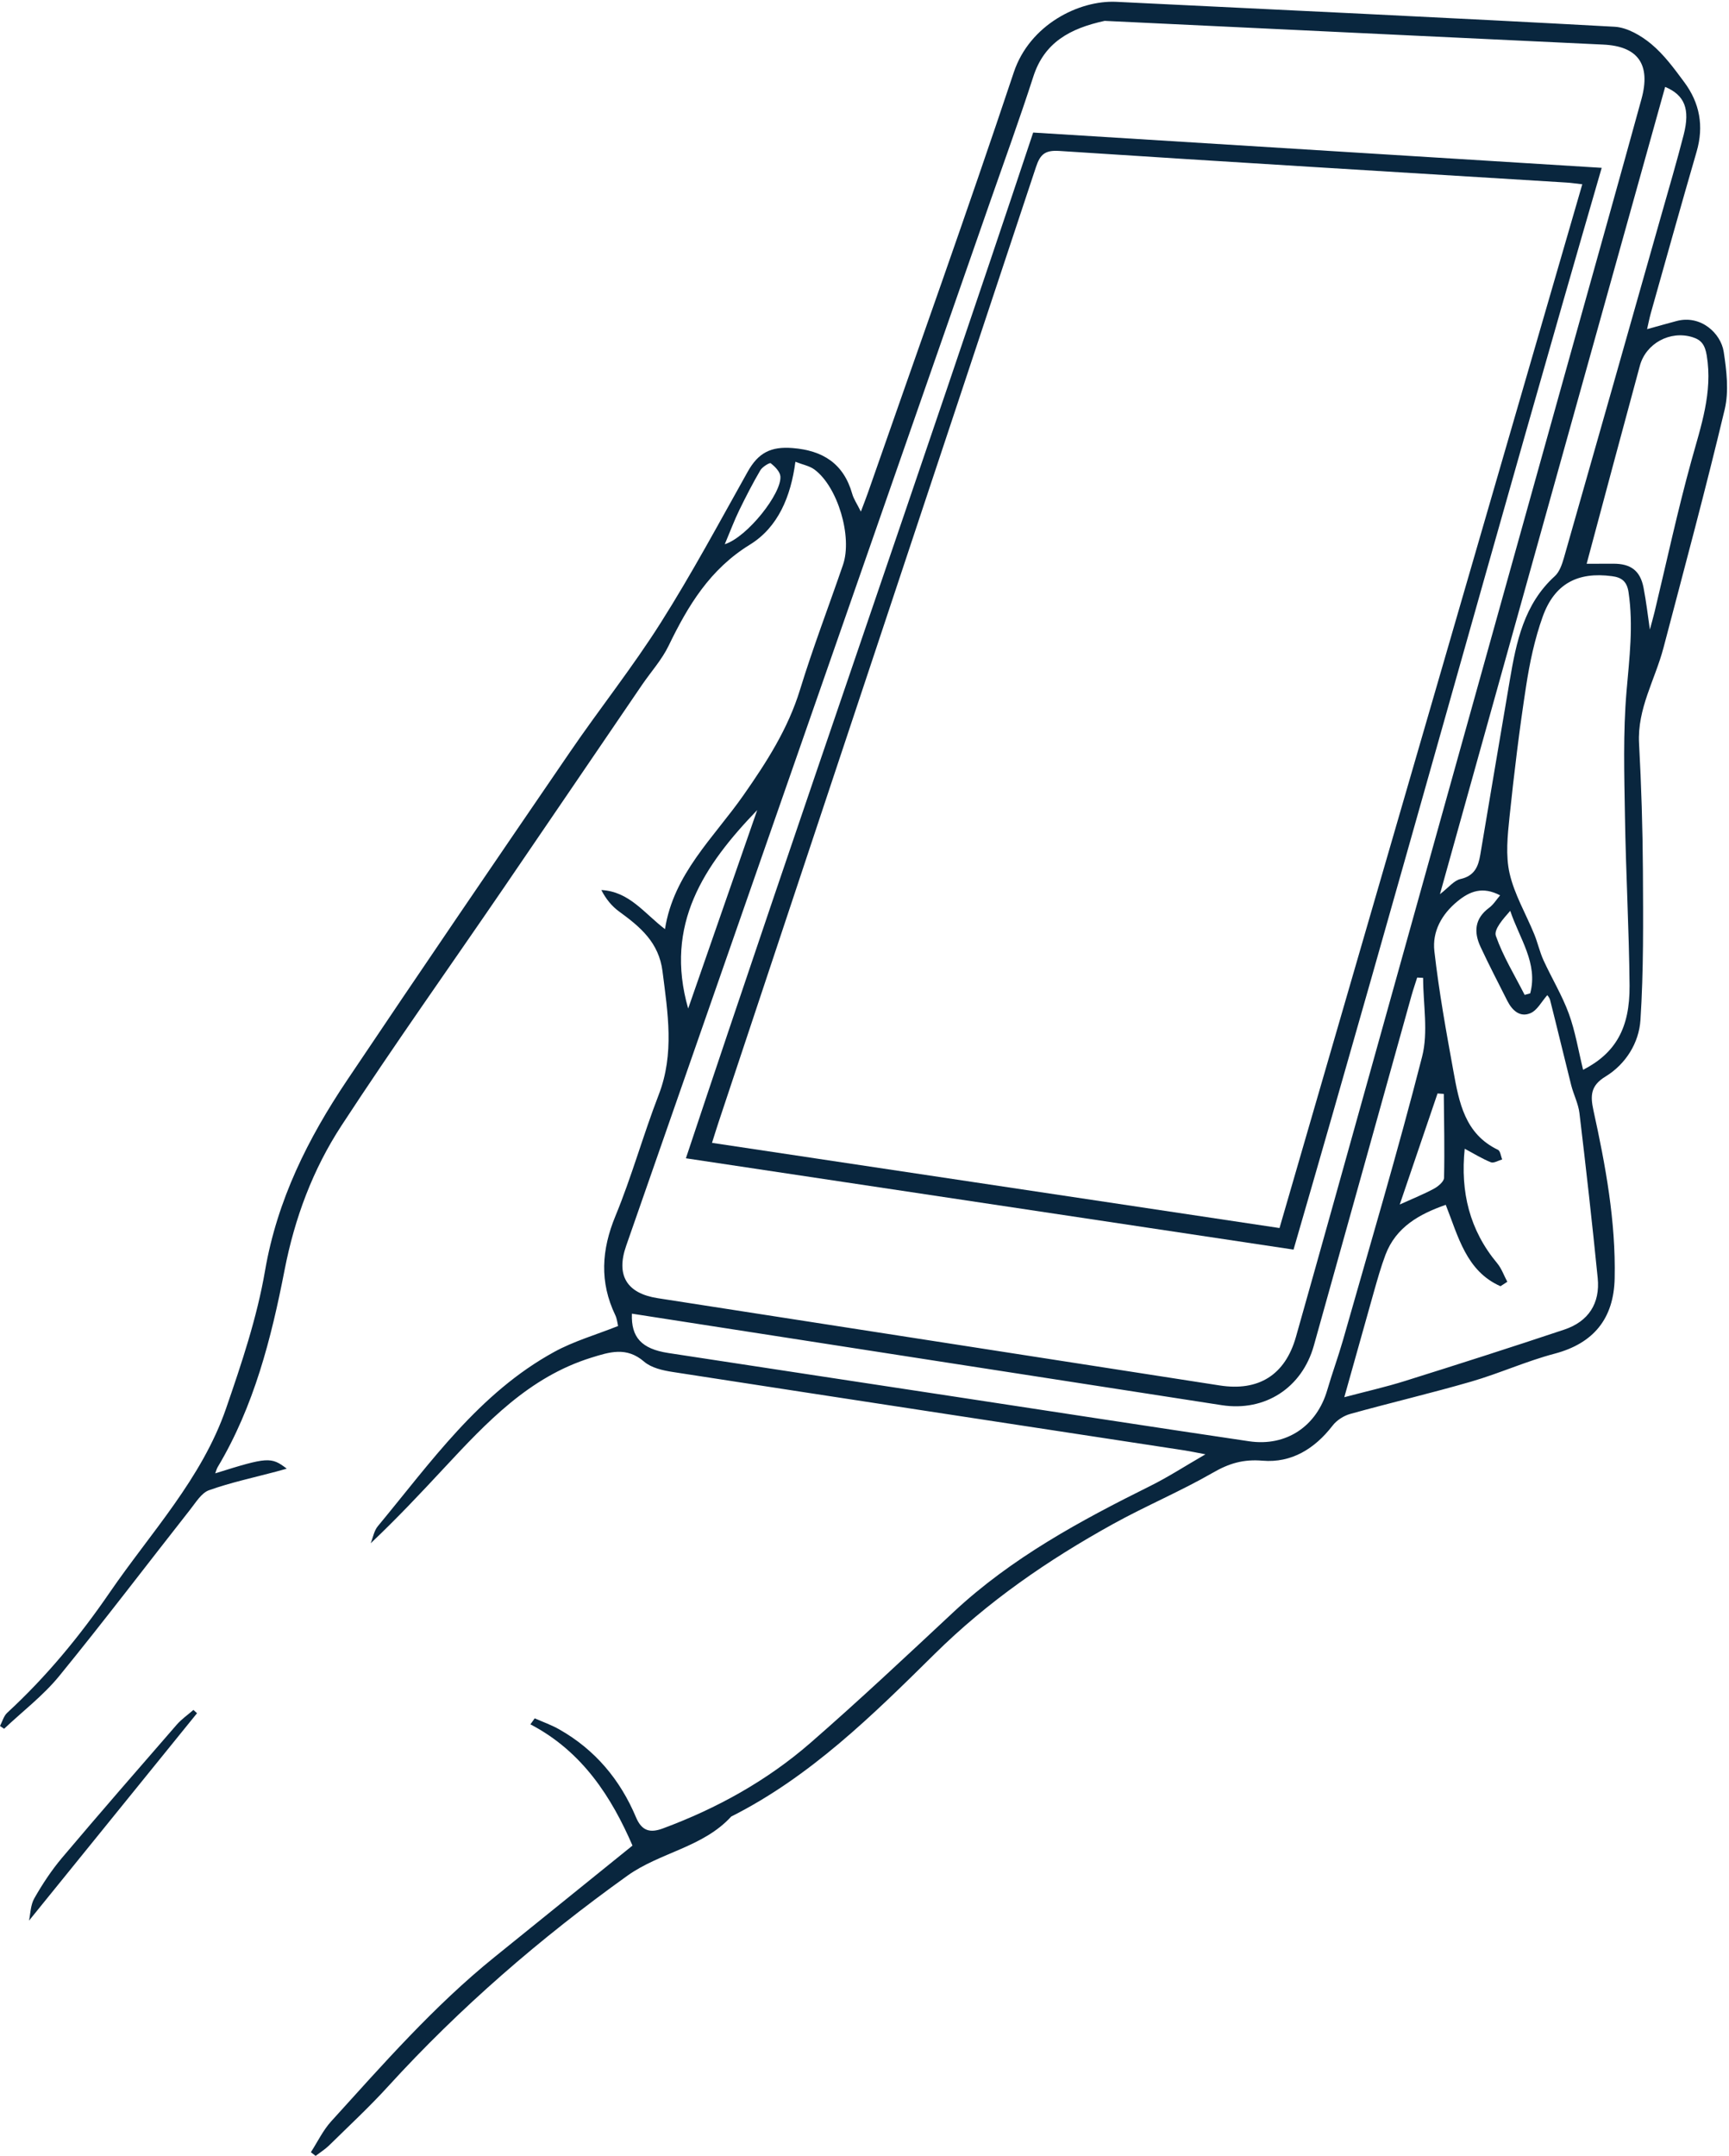<?xml version="1.0" encoding="UTF-8" standalone="no"?><svg xmlns="http://www.w3.org/2000/svg" xmlns:xlink="http://www.w3.org/1999/xlink" fill="#09263e" height="3409.1" preserveAspectRatio="xMidYMid meet" version="1" viewBox="634.0 294.3 2735.3 3409.1" width="2735.3" zoomAndPan="magnify"><g id="change1_1"><path d="M1995.9,1103.3c4.7-12.5,8.1-21,11.1-29.6c77.3-221.6,156.6-442.6,230.9-665.2c25-74.9,102.9-114.2,162.3-111.3 c262.7,12.9,525.5,25,788.1,39.4c20,1.1,42,14,58.1,27.4c20.2,16.8,36.3,38.9,52.1,60.2c24.5,32.9,31.3,69.5,19.6,109.8 c-24.7,85-48.5,170.3-72.5,255.5c-2.2,7.9-3.8,16.1-5.9,25.3c17.1-4.7,31.7-8.9,46.4-12.8c38.6-10.4,70.3,19.4,74.8,48.5 c4.6,29.9,8.4,62.5,1.6,91.2c-30.1,126.2-63.9,251.6-96.9,377.1c-13.2,50.2-41.6,96.1-38.6,151c3.6,66.9,5.7,134,6.1,201.1 c0.4,78.9,1.2,157.9-3.9,236.5c-2.4,36-23.1,69.6-55.4,89.3c-23.3,14.2-24.1,29.8-19,53.3c19.2,87.4,35.5,175.3,33.6,265.6 c-1.3,63.9-33.4,103-95.1,119.3c-44.7,11.8-87.3,31.2-131.8,44.1c-63.5,18.4-127.9,33.5-191.6,51.2c-10.3,2.9-21.3,10-27.8,18.5 c-28.3,36.6-65,59.2-110.6,55.4c-30.4-2.6-53.2,4.2-78.9,19.1c-51.3,29.5-106.3,52.5-158.1,81.2 c-102.5,56.7-197.7,122.1-282.3,205.7c-97.5,96.3-196.3,193.7-321.4,256.7c-44.7,48.8-112.6,56.6-164.2,93.5 c-137.6,98.5-264.8,208.4-378.9,333.5c-29.5,32.4-61.8,62.3-93.1,93.1c-6.4,6.2-14.1,11-21.3,16.5c-2.5-1.9-5-3.9-7.5-5.8 c10.6-16.4,19.2-34.6,32.1-48.8c82.1-90.4,162.7-182.5,258.2-259.6c72.7-58.7,145.5-117.5,218.5-176.5 c-32.8-75.7-78.7-148.5-161.5-191.7c2.3-3.2,4.5-6.3,6.8-9.5c12.9,5.7,26.4,10.4,38.7,17.4c56.8,32.1,96.6,79.7,121.6,139.2 c9.3,22.1,22.8,24.8,42.5,17.5c85.5-31.7,164.5-75.4,233.2-135.1c77.2-67.2,151.8-137.3,226.7-207.2 c91.8-85.6,200.4-144.3,311.6-199.5c27.4-13.6,53.3-30.4,86.8-49.8c-15.7-3-24.1-4.8-32.5-6.1c-270.1-41.3-540.2-82.3-810.3-124.1 c-15.7-2.4-33.8-6.5-45.2-16.3c-27.8-24-54.5-15.4-84-6.2c-98.2,30.7-165.2,102.2-232.2,174.1c-37.4,40.2-75,80.2-116.4,119.3 c3.7-9.1,5.3-19.8,11.3-27c83.9-101.1,160.1-210.5,279-275.6c31.2-17.1,66.2-27.1,101.1-41c-1-4.1-1.6-11.2-4.4-17.1 c-25.1-52.4-21.9-103.2,0.2-156.8c25.9-62.7,44-128.5,68.5-191.8c25.1-65,14.3-129.5,6-195.1c-5.7-45.7-35.2-70.3-68.5-94.5 c-11.7-8.5-21.1-20-28.3-34.1c44.4,2.3,68,37,100.7,61.8c13.6-87.4,77.4-144.9,124.2-211.8c36.7-52.5,70.4-104.8,89.4-166.7 c20.4-66.5,45.4-131.6,68-197.5c15.2-44.2-8.2-123.4-45.1-150.7c-7.8-5.8-18.5-7.7-30.2-12.3c-7.2,55-27.4,103.6-71.9,131 c-63.3,38.9-97.9,96.4-128.6,159.8c-10.7,22.2-27.9,41.2-42,61.8c-73.2,107.3-146.2,214.8-219.5,322 c-85.5,125-173.3,248.4-256.1,375.1c-45.2,69.2-74,145.9-90.1,228.8c-21,107.9-48.3,215.1-105.8,311.3c-1.6,2.7-2.3,5.8-3.8,9.8 c82.6-25.9,88.5-26.4,113.1-7.4c-7,2-12.1,3.4-17.3,4.8c-35.4,9.4-71.4,17.1-105.7,29.3c-12,4.3-20.8,19.3-29.7,30.5 c-69.1,87.8-136.7,176.9-207.4,263.5c-25.2,30.8-57.8,55.6-87,83.2c-2.2-1.5-4.3-3-6.5-4.4c3.7-7.1,5.9-15.9,11.5-21 c61.7-56.8,114.7-121.1,161.9-189.9c65-94.8,145.9-180.2,184.2-291.2c24.6-71.3,49-143.9,61.7-218 c19.3-111.8,67.9-208.9,129.6-300.8c116.5-173.6,234.4-346.2,352.5-518.8c47.1-68.9,99.3-134.4,143.9-204.9 c49.1-77.5,92.6-158.6,137.5-238.7c16.9-30.2,36.8-40.2,71-37.5c48.1,3.8,80.8,24.6,94.4,72.4 C1984.4,1083.2,1989.8,1091,1995.9,1103.3z M2381.6,327.3c-55.3,12-95.6,34.4-112.9,88.2c-21.4,66.3-45.2,131.7-68.2,197.5 c-192,550.4-384,1100.8-575.9,1651.3c-16.4,46.9,1.1,75.2,49.8,82.8c296.4,46,592.8,92,889.1,138c61.5,9.6,103.6-16.4,120.7-76.8 c41-144.8,81.3-289.7,121.8-434.6c106.8-382.5,213.6-765.1,320.3-1147.6c34.9-125,70.1-250,104.5-375.1 c15.2-55.2-5.8-83.7-60.6-86.2c-199.2-9.3-398.3-19-597.5-28.4C2507.7,333.2,2442.5,330.2,2381.6,327.3z M2760.7,2503.7 c34.7-9.2,65.6-16.1,95.8-25.6c84.3-26.4,168.4-53.3,252.2-81.3c38.1-12.7,56.9-41.3,52.9-81.5c-8.7-87.1-18.5-174-28.9-260.9 c-1.8-14.9-9.2-29.1-13-43.9c-11.3-44.9-22-89.9-33.4-134.8c-1.2-4.7-5.3-8.7-4.6-7.6c-9,10.2-15.7,23.6-26.2,28.2 c-16.8,7.4-29.2-4.2-36.9-19.4c-14.3-28.4-29-56.6-42.4-85.4c-10.9-23.4-9.3-44.8,13.6-61.7c6.8-5,11.5-12.8,17.4-19.7 c-27.7-14.5-47.9-6.6-67.4,9.4c-25.2,20.6-40.1,48-36.6,78.8c7.2,63.7,18.7,127.1,30.2,190.3c8.9,49,18,98.8,70.4,123.9 c3.8,1.8,4.5,10,6.7,15.2c-6,1.7-13.3,6.3-17.9,4.5c-14-5.6-26.9-13.7-41.4-21.4c-7,68.3,7.6,128.6,51.4,181.1 c7,8.4,10.7,19.5,16,29.3c-3.6,2.3-7.2,4.7-10.8,7c-54.3-23.9-66.9-79-86.6-128.7c-41.7,14.6-78.7,35-95.4,79.1 c-7.2,19.2-12.8,39.2-18.4,58.9C2792.1,2391.7,2776.9,2446,2760.7,2503.7z M3138.5,1986c51.1-26.2,74-65.8,73.5-133 c-0.8-89.3-5.9-178.6-7.3-267.9c-1.1-65.9-3.1-132.2,2.5-197.7c4.5-52.4,11-103.8,3.2-156.5c-2.6-17.9-11.7-23.6-26.2-25.5 c-54.4-7.3-91.1,12.1-109.7,64.2c-12.6,35.2-20.5,72.6-26.2,109.7c-10.6,68.6-19,137.6-26.2,206.6c-3.1,29.7-6.4,61.1,0.1,89.5 c7.6,33.3,25.9,64.1,39,96.2c5.5,13.4,8.6,27.9,14.6,41.1c13,28.4,29.4,55.3,40.1,84.5C3126.1,1925.1,3130.9,1955,3138.5,1986z M1633.7,2371.6c-1.5,37.4,15.2,55.7,57.5,62.2c150.1,23,300.3,45.7,450.5,68.6c156.1,23.7,312.2,47.9,468.4,71 c59.1,8.7,107-24,123.6-80.9c7.7-26.4,17.2-52.2,24.8-78.6c42.5-149.4,86.8-298.3,125.3-448.7c10-39.1,1.6-82.9,1.6-124.6 c-3.1-0.2-6.3-0.3-9.4-0.5c-3,9.5-6.3,19-9,28.6c-51.5,184.5-102.8,369.1-154.5,553.5c-18.7,66.6-77.1,104.7-145.7,94.1 C2256.4,2468.4,1946,2420,1633.7,2371.6z M2912,1708.3c13.9-10.7,22.2-21.7,32.5-24c22-4.9,28.2-19.5,31.3-38.2 c15.5-92,31-184.1,46.7-276.1c10.3-60.6,22.4-120.3,71.2-164.6c7.5-6.8,11.5-18.8,14.5-29.2c51.4-179.9,102.5-359.9,153.5-539.9 c12.2-42.9,24.8-85.7,35.9-128.9c10.5-41,1.4-62.7-29.3-75.7C3150,855.5,3031.6,1279.4,2912,1708.3z M3144.1,1185.8 c16.6,0,29.3,0,41.9-0.1c27.9-0.2,42.9,11,48.1,37.9c4.3,22.2,6.9,44.7,10,66.2c2.2-8,5-17.8,7.4-27.6 c19.2-79.8,36.4-160.2,58.3-239.3c15.1-54.8,33.9-107.7,24.3-166.4c-2.8-16.9-8.6-24.8-22.8-29.1c-35.1-10.8-73.4,9.8-83,45.2 C3200.4,975.2,3173,1078,3144.1,1185.8z M1722.7,1889.1c37.3-107.3,73.3-210.5,109.2-313.8 C1748.2,1662.2,1684.5,1756,1722.7,1889.1z M2918.1,2024.1c-3.3-0.2-6.6-0.5-9.9-0.7c-19.3,56.8-38.7,113.6-59.8,175.6 c22-10,38.7-16.6,54.3-25.1c6.6-3.6,15.6-11.1,15.8-17.1C2919.5,2112.7,2918.5,2068.4,2918.1,2024.1z M1780.6,1154.9 c35.9-11.4,90.3-80.7,88-107.4c-0.7-7.5-8.7-15.5-15.3-20.7c-1.7-1.3-13.2,5.7-16.4,11.1c-12.1,20.6-23,41.9-33.5,63.4 C1795.8,1116.9,1789.7,1133.3,1780.6,1154.9z M3046,1867.5c2.9-0.8,5.9-1.6,8.8-2.4c12.7-47.5-16.8-86.3-31.6-130.5 c-11,12.6-26.3,29.4-22.7,39.7C3011.9,1806.7,3030.3,1836.6,3046,1867.5z" fill="inherit"/><path d="M945.7,3003.4c-88.4,109-176.8,218.1-265.8,328c2.3-10.6,2.3-24.8,8.5-35.5c12.7-22.3,27.1-44.1,43.6-63.7 c59.9-70.9,120.8-140.8,181.7-210.8c7.6-8.7,17.5-15.5,26.3-23.2C941.8,2999.9,943.7,3001.7,945.7,3003.4z" fill="inherit"/><path d="M2268.5,503.9c306.5,19,593.1,36.8,899.4,55.8c-166.2,572.5-321.7,1139.4-487.5,1710.6c-321.2-48.2-640.2-96.1-961.3-144.4 C1900.1,1582.3,2088.1,1045.4,2268.5,503.9z M3137.2,585.7c-10.9-1.2-17.7-2.3-24.5-2.7c-267.5-16.5-535.1-32.5-802.6-50 c-22.9-1.5-30.5,5.2-37.3,25.8c-166.9,503.5-334.5,1006.7-502,1510c-3.5,10.4-6.6,20.8-10.4,32.7 c300.8,45.1,598.7,89.8,897.8,134.7C2818.1,1685.3,2977.4,1136.5,3137.2,585.7z" fill="inherit"/></g></svg>